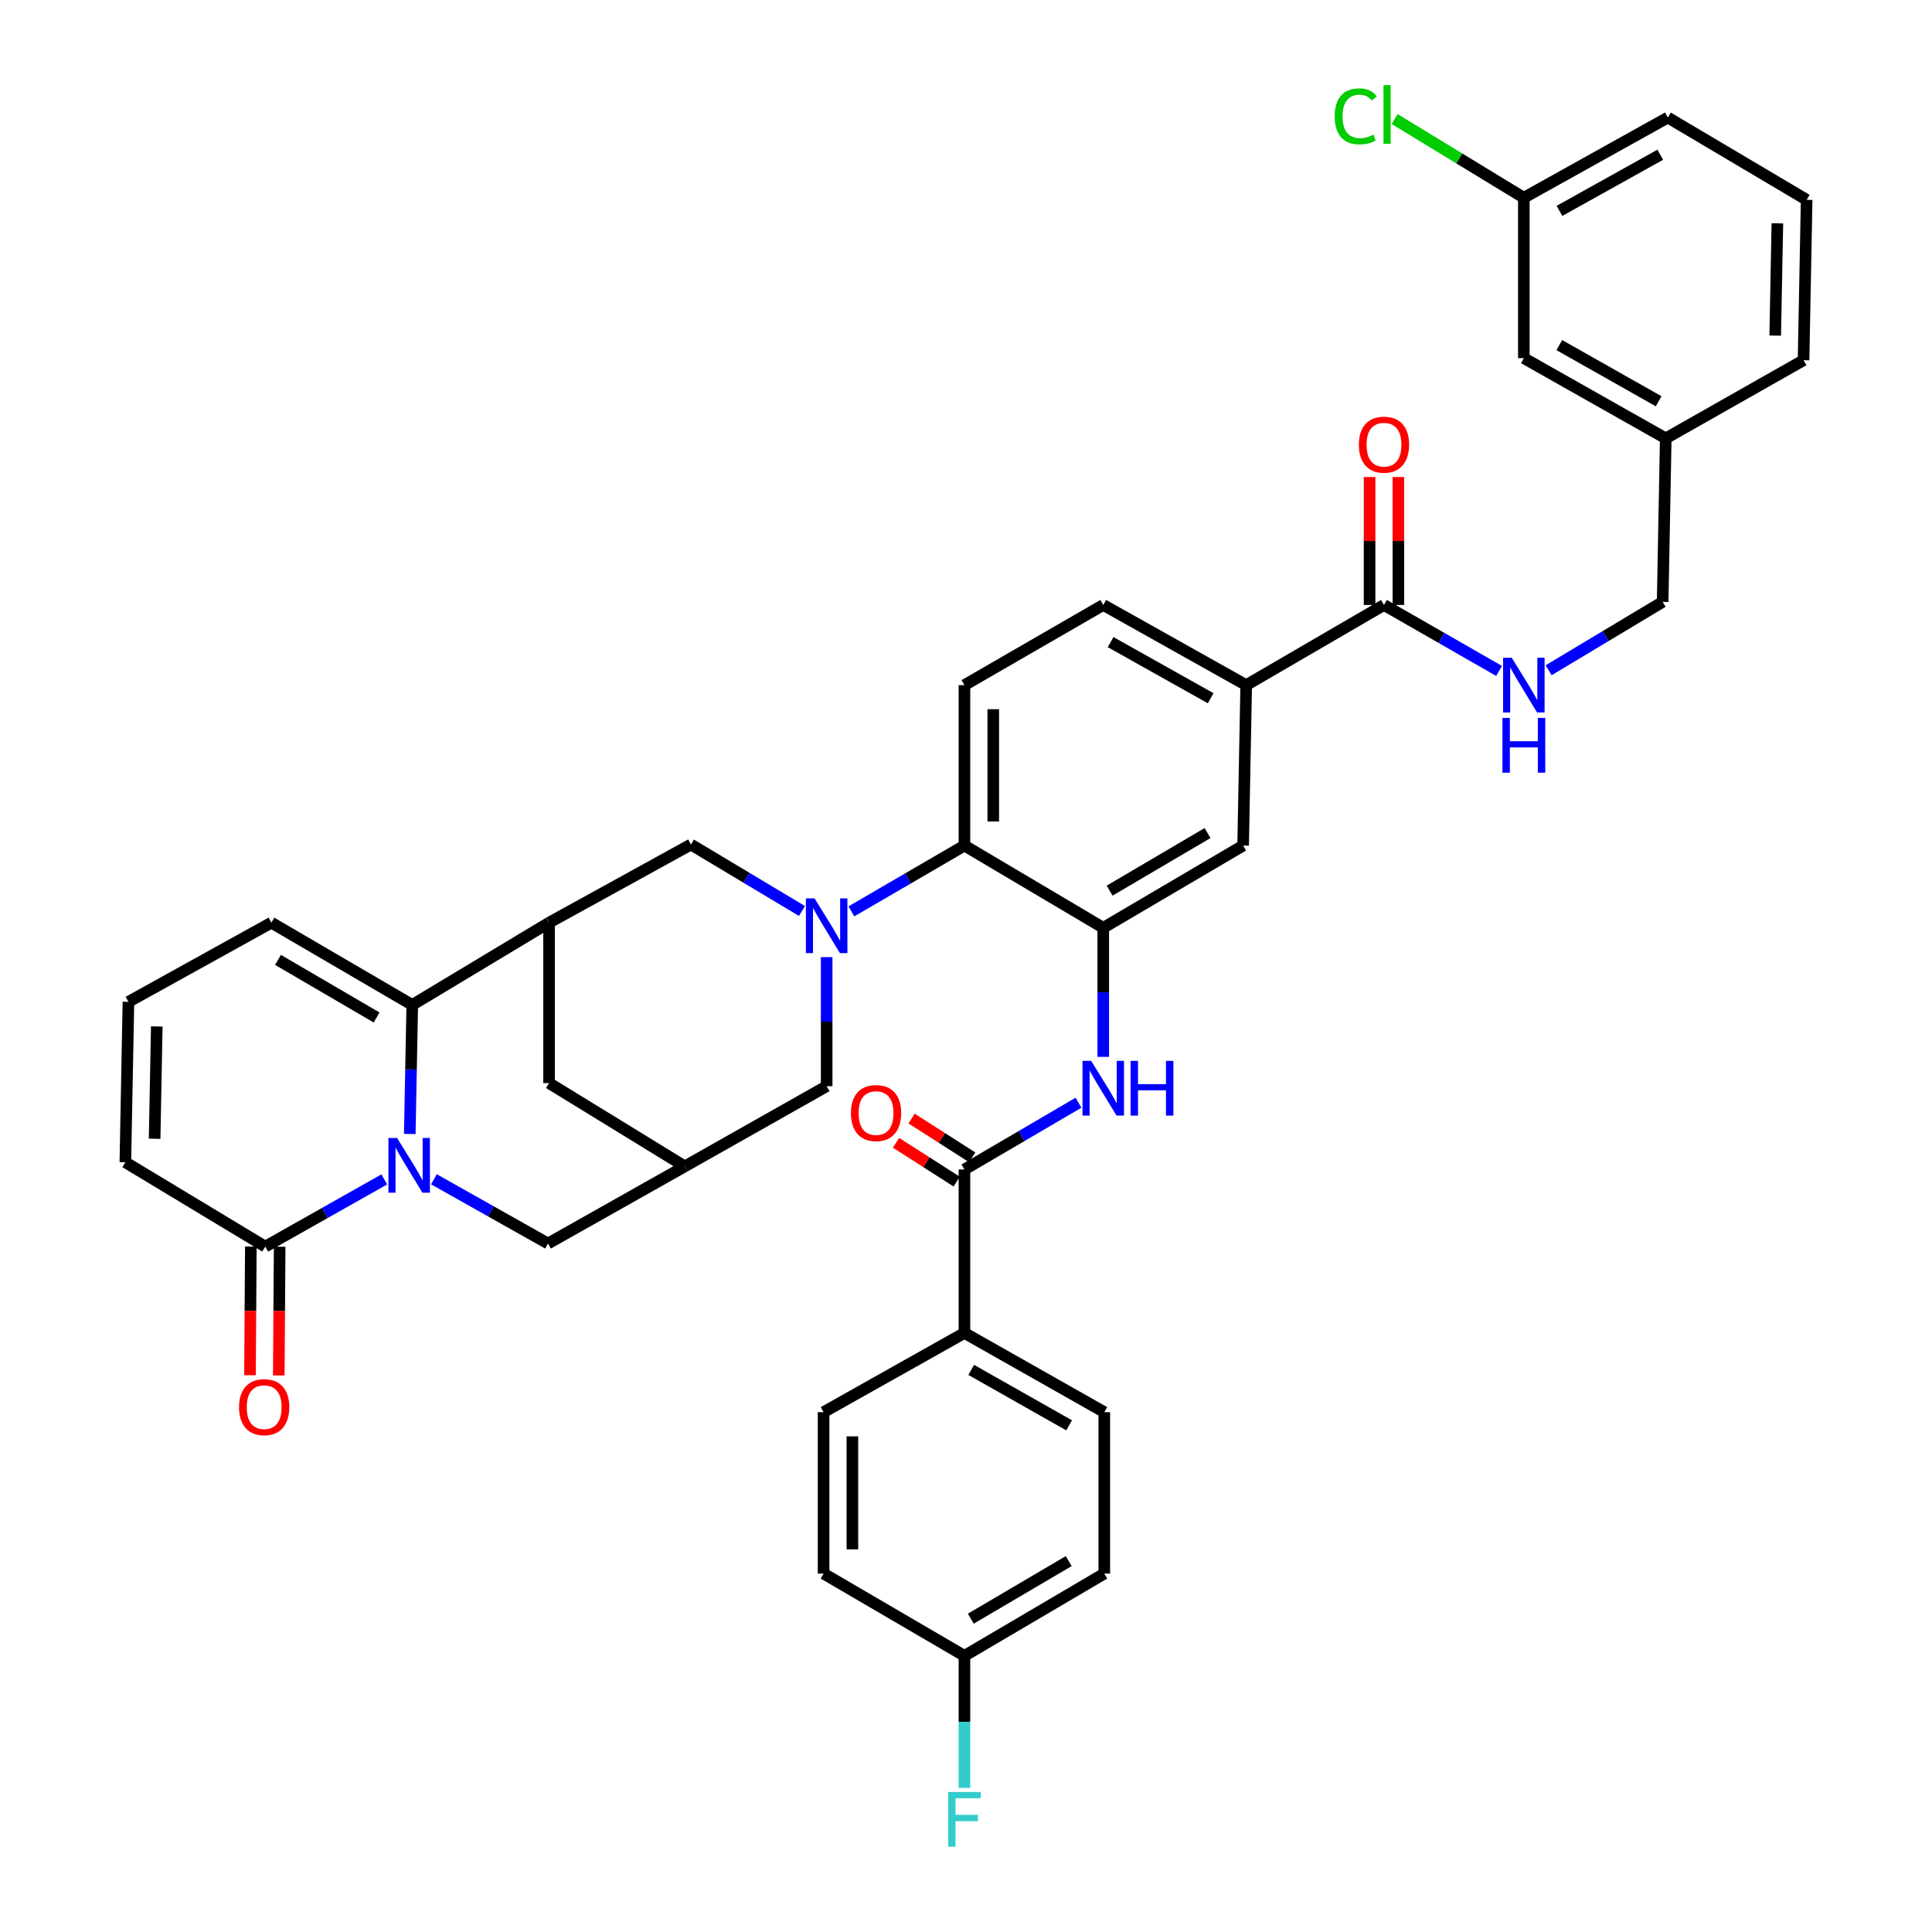 <?xml version='1.0' encoding='iso-8859-1'?>
<svg version='1.1' baseProfile='full'
              xmlns='http://www.w3.org/2000/svg'
                      xmlns:rdkit='http://www.rdkit.org/xml'
                      xmlns:xlink='http://www.w3.org/1999/xlink'
                  xml:space='preserve'
width='1000px' height='1000px' viewBox='0 0 1000 1000'>
<!-- END OF HEADER -->
<rect style='opacity:1.0;fill:#FFFFFF;stroke:none' width='1000' height='1000' x='0' y='0'> </rect>
<path class='bond-1' d='M 212.097,586.946 L 212.741,553.551' style='fill:none;fill-rule:evenodd;stroke:#0000FF;stroke-width:6px;stroke-linecap:butt;stroke-linejoin:miter;stroke-opacity:1' />
<path class='bond-1' d='M 212.741,553.551 L 213.384,520.155' style='fill:none;fill-rule:evenodd;stroke:#000000;stroke-width:6px;stroke-linecap:butt;stroke-linejoin:miter;stroke-opacity:1' />
<path class='bond-4' d='M 198.906,610.453 L 168.099,627.848' style='fill:none;fill-rule:evenodd;stroke:#0000FF;stroke-width:6px;stroke-linecap:butt;stroke-linejoin:miter;stroke-opacity:1' />
<path class='bond-4' d='M 168.099,627.848 L 137.291,645.242' style='fill:none;fill-rule:evenodd;stroke:#000000;stroke-width:6px;stroke-linecap:butt;stroke-linejoin:miter;stroke-opacity:1' />
<path class='bond-11' d='M 224.587,610.389 L 254.119,627.016' style='fill:none;fill-rule:evenodd;stroke:#0000FF;stroke-width:6px;stroke-linecap:butt;stroke-linejoin:miter;stroke-opacity:1' />
<path class='bond-11' d='M 254.119,627.016 L 283.652,643.643' style='fill:none;fill-rule:evenodd;stroke:#000000;stroke-width:6px;stroke-linecap:butt;stroke-linejoin:miter;stroke-opacity:1' />
<path class='bond-0' d='M 427.876,495.408 L 427.876,528.808' style='fill:none;fill-rule:evenodd;stroke:#0000FF;stroke-width:6px;stroke-linecap:butt;stroke-linejoin:miter;stroke-opacity:1' />
<path class='bond-0' d='M 427.876,528.808 L 427.876,562.207' style='fill:none;fill-rule:evenodd;stroke:#000000;stroke-width:6px;stroke-linecap:butt;stroke-linejoin:miter;stroke-opacity:1' />
<path class='bond-5' d='M 440.679,471.72 L 469.938,454.69' style='fill:none;fill-rule:evenodd;stroke:#0000FF;stroke-width:6px;stroke-linecap:butt;stroke-linejoin:miter;stroke-opacity:1' />
<path class='bond-5' d='M 469.938,454.69 L 499.196,437.659' style='fill:none;fill-rule:evenodd;stroke:#000000;stroke-width:6px;stroke-linecap:butt;stroke-linejoin:miter;stroke-opacity:1' />
<path class='bond-42' d='M 415.089,471.518 L 386.356,454.319' style='fill:none;fill-rule:evenodd;stroke:#0000FF;stroke-width:6px;stroke-linecap:butt;stroke-linejoin:miter;stroke-opacity:1' />
<path class='bond-42' d='M 386.356,454.319 L 357.624,437.121' style='fill:none;fill-rule:evenodd;stroke:#000000;stroke-width:6px;stroke-linecap:butt;stroke-linejoin:miter;stroke-opacity:1' />
<path class='bond-2' d='M 213.384,520.155 L 284.191,477.573' style='fill:none;fill-rule:evenodd;stroke:#000000;stroke-width:6px;stroke-linecap:butt;stroke-linejoin:miter;stroke-opacity:1' />
<path class='bond-18' d='M 213.384,520.155 L 140.472,477.573' style='fill:none;fill-rule:evenodd;stroke:#000000;stroke-width:6px;stroke-linecap:butt;stroke-linejoin:miter;stroke-opacity:1' />
<path class='bond-18' d='M 194.927,526.645 L 143.889,496.837' style='fill:none;fill-rule:evenodd;stroke:#000000;stroke-width:6px;stroke-linecap:butt;stroke-linejoin:miter;stroke-opacity:1' />
<path class='bond-8' d='M 284.191,477.573 L 357.624,437.121' style='fill:none;fill-rule:evenodd;stroke:#000000;stroke-width:6px;stroke-linecap:butt;stroke-linejoin:miter;stroke-opacity:1' />
<path class='bond-40' d='M 284.191,477.573 L 284.191,560.608' style='fill:none;fill-rule:evenodd;stroke:#000000;stroke-width:6px;stroke-linecap:butt;stroke-linejoin:miter;stroke-opacity:1' />
<path class='bond-3' d='M 571.047,480.233 L 499.196,437.659' style='fill:none;fill-rule:evenodd;stroke:#000000;stroke-width:6px;stroke-linecap:butt;stroke-linejoin:miter;stroke-opacity:1' />
<path class='bond-6' d='M 571.047,480.233 L 571.047,513.632' style='fill:none;fill-rule:evenodd;stroke:#000000;stroke-width:6px;stroke-linecap:butt;stroke-linejoin:miter;stroke-opacity:1' />
<path class='bond-6' d='M 571.047,513.632 L 571.047,547.032' style='fill:none;fill-rule:evenodd;stroke:#0000FF;stroke-width:6px;stroke-linecap:butt;stroke-linejoin:miter;stroke-opacity:1' />
<path class='bond-14' d='M 571.047,480.233 L 643.437,437.659' style='fill:none;fill-rule:evenodd;stroke:#000000;stroke-width:6px;stroke-linecap:butt;stroke-linejoin:miter;stroke-opacity:1' />
<path class='bond-14' d='M 574.346,460.993 L 625.019,431.191' style='fill:none;fill-rule:evenodd;stroke:#000000;stroke-width:6px;stroke-linecap:butt;stroke-linejoin:miter;stroke-opacity:1' />
<path class='bond-21' d='M 137.291,645.242 L 64.885,601.583' style='fill:none;fill-rule:evenodd;stroke:#000000;stroke-width:6px;stroke-linecap:butt;stroke-linejoin:miter;stroke-opacity:1' />
<path class='bond-23' d='M 129.835,645.192 L 129.613,678.503' style='fill:none;fill-rule:evenodd;stroke:#000000;stroke-width:6px;stroke-linecap:butt;stroke-linejoin:miter;stroke-opacity:1' />
<path class='bond-23' d='M 129.613,678.503 L 129.39,711.815' style='fill:none;fill-rule:evenodd;stroke:#FF0000;stroke-width:6px;stroke-linecap:butt;stroke-linejoin:miter;stroke-opacity:1' />
<path class='bond-23' d='M 144.747,645.292 L 144.524,678.603' style='fill:none;fill-rule:evenodd;stroke:#000000;stroke-width:6px;stroke-linecap:butt;stroke-linejoin:miter;stroke-opacity:1' />
<path class='bond-23' d='M 144.524,678.603 L 144.302,711.914' style='fill:none;fill-rule:evenodd;stroke:#FF0000;stroke-width:6px;stroke-linecap:butt;stroke-linejoin:miter;stroke-opacity:1' />
<path class='bond-17' d='M 499.196,437.659 L 499.196,354.624' style='fill:none;fill-rule:evenodd;stroke:#000000;stroke-width:6px;stroke-linecap:butt;stroke-linejoin:miter;stroke-opacity:1' />
<path class='bond-17' d='M 514.108,425.204 L 514.108,367.079' style='fill:none;fill-rule:evenodd;stroke:#000000;stroke-width:6px;stroke-linecap:butt;stroke-linejoin:miter;stroke-opacity:1' />
<path class='bond-7' d='M 558.226,570.771 L 528.711,588.045' style='fill:none;fill-rule:evenodd;stroke:#0000FF;stroke-width:6px;stroke-linecap:butt;stroke-linejoin:miter;stroke-opacity:1' />
<path class='bond-7' d='M 528.711,588.045 L 499.196,605.319' style='fill:none;fill-rule:evenodd;stroke:#000000;stroke-width:6px;stroke-linecap:butt;stroke-linejoin:miter;stroke-opacity:1' />
<path class='bond-19' d='M 499.196,605.319 L 499.196,689.936' style='fill:none;fill-rule:evenodd;stroke:#000000;stroke-width:6px;stroke-linecap:butt;stroke-linejoin:miter;stroke-opacity:1' />
<path class='bond-22' d='M 503.216,599.039 L 487.517,588.992' style='fill:none;fill-rule:evenodd;stroke:#000000;stroke-width:6px;stroke-linecap:butt;stroke-linejoin:miter;stroke-opacity:1' />
<path class='bond-22' d='M 487.517,588.992 L 471.819,578.944' style='fill:none;fill-rule:evenodd;stroke:#FF0000;stroke-width:6px;stroke-linecap:butt;stroke-linejoin:miter;stroke-opacity:1' />
<path class='bond-22' d='M 495.177,611.599 L 479.479,601.551' style='fill:none;fill-rule:evenodd;stroke:#000000;stroke-width:6px;stroke-linecap:butt;stroke-linejoin:miter;stroke-opacity:1' />
<path class='bond-22' d='M 479.479,601.551 L 463.78,591.504' style='fill:none;fill-rule:evenodd;stroke:#FF0000;stroke-width:6px;stroke-linecap:butt;stroke-linejoin:miter;stroke-opacity:1' />
<path class='bond-9' d='M 716.348,313.128 L 645.035,354.624' style='fill:none;fill-rule:evenodd;stroke:#000000;stroke-width:6px;stroke-linecap:butt;stroke-linejoin:miter;stroke-opacity:1' />
<path class='bond-16' d='M 716.348,313.128 L 746.129,330.2' style='fill:none;fill-rule:evenodd;stroke:#000000;stroke-width:6px;stroke-linecap:butt;stroke-linejoin:miter;stroke-opacity:1' />
<path class='bond-16' d='M 746.129,330.2 L 775.911,347.272' style='fill:none;fill-rule:evenodd;stroke:#0000FF;stroke-width:6px;stroke-linecap:butt;stroke-linejoin:miter;stroke-opacity:1' />
<path class='bond-25' d='M 723.804,313.128 L 723.804,280.02' style='fill:none;fill-rule:evenodd;stroke:#000000;stroke-width:6px;stroke-linecap:butt;stroke-linejoin:miter;stroke-opacity:1' />
<path class='bond-25' d='M 723.804,280.02 L 723.804,246.912' style='fill:none;fill-rule:evenodd;stroke:#FF0000;stroke-width:6px;stroke-linecap:butt;stroke-linejoin:miter;stroke-opacity:1' />
<path class='bond-25' d='M 708.892,313.128 L 708.892,280.02' style='fill:none;fill-rule:evenodd;stroke:#000000;stroke-width:6px;stroke-linecap:butt;stroke-linejoin:miter;stroke-opacity:1' />
<path class='bond-25' d='M 708.892,280.02 L 708.892,246.912' style='fill:none;fill-rule:evenodd;stroke:#FF0000;stroke-width:6px;stroke-linecap:butt;stroke-linejoin:miter;stroke-opacity:1' />
<path class='bond-10' d='M 354.443,603.72 L 283.652,643.643' style='fill:none;fill-rule:evenodd;stroke:#000000;stroke-width:6px;stroke-linecap:butt;stroke-linejoin:miter;stroke-opacity:1' />
<path class='bond-12' d='M 354.443,603.72 L 427.876,562.207' style='fill:none;fill-rule:evenodd;stroke:#000000;stroke-width:6px;stroke-linecap:butt;stroke-linejoin:miter;stroke-opacity:1' />
<path class='bond-15' d='M 354.443,603.72 L 284.191,560.608' style='fill:none;fill-rule:evenodd;stroke:#000000;stroke-width:6px;stroke-linecap:butt;stroke-linejoin:miter;stroke-opacity:1' />
<path class='bond-13' d='M 645.035,354.624 L 571.047,313.128' style='fill:none;fill-rule:evenodd;stroke:#000000;stroke-width:6px;stroke-linecap:butt;stroke-linejoin:miter;stroke-opacity:1' />
<path class='bond-13' d='M 626.643,361.406 L 574.851,332.358' style='fill:none;fill-rule:evenodd;stroke:#000000;stroke-width:6px;stroke-linecap:butt;stroke-linejoin:miter;stroke-opacity:1' />
<path class='bond-43' d='M 645.035,354.624 L 643.437,437.659' style='fill:none;fill-rule:evenodd;stroke:#000000;stroke-width:6px;stroke-linecap:butt;stroke-linejoin:miter;stroke-opacity:1' />
<path class='bond-28' d='M 801.572,346.926 L 831.08,329.227' style='fill:none;fill-rule:evenodd;stroke:#0000FF;stroke-width:6px;stroke-linecap:butt;stroke-linejoin:miter;stroke-opacity:1' />
<path class='bond-28' d='M 831.08,329.227 L 860.588,311.529' style='fill:none;fill-rule:evenodd;stroke:#000000;stroke-width:6px;stroke-linecap:butt;stroke-linejoin:miter;stroke-opacity:1' />
<path class='bond-24' d='M 499.196,354.624 L 571.047,313.128' style='fill:none;fill-rule:evenodd;stroke:#000000;stroke-width:6px;stroke-linecap:butt;stroke-linejoin:miter;stroke-opacity:1' />
<path class='bond-41' d='M 140.472,477.573 L 66.476,518.556' style='fill:none;fill-rule:evenodd;stroke:#000000;stroke-width:6px;stroke-linecap:butt;stroke-linejoin:miter;stroke-opacity:1' />
<path class='bond-26' d='M 499.196,689.936 L 571.586,730.928' style='fill:none;fill-rule:evenodd;stroke:#000000;stroke-width:6px;stroke-linecap:butt;stroke-linejoin:miter;stroke-opacity:1' />
<path class='bond-26' d='M 502.707,709.061 L 553.38,737.755' style='fill:none;fill-rule:evenodd;stroke:#000000;stroke-width:6px;stroke-linecap:butt;stroke-linejoin:miter;stroke-opacity:1' />
<path class='bond-27' d='M 499.196,689.936 L 426.285,730.928' style='fill:none;fill-rule:evenodd;stroke:#000000;stroke-width:6px;stroke-linecap:butt;stroke-linejoin:miter;stroke-opacity:1' />
<path class='bond-20' d='M 66.476,518.556 L 64.885,601.583' style='fill:none;fill-rule:evenodd;stroke:#000000;stroke-width:6px;stroke-linecap:butt;stroke-linejoin:miter;stroke-opacity:1' />
<path class='bond-20' d='M 81.147,531.296 L 80.033,589.415' style='fill:none;fill-rule:evenodd;stroke:#000000;stroke-width:6px;stroke-linecap:butt;stroke-linejoin:miter;stroke-opacity:1' />
<path class='bond-33' d='M 571.586,730.928 L 571.586,814.484' style='fill:none;fill-rule:evenodd;stroke:#000000;stroke-width:6px;stroke-linecap:butt;stroke-linejoin:miter;stroke-opacity:1' />
<path class='bond-34' d='M 426.285,730.928 L 426.285,814.484' style='fill:none;fill-rule:evenodd;stroke:#000000;stroke-width:6px;stroke-linecap:butt;stroke-linejoin:miter;stroke-opacity:1' />
<path class='bond-34' d='M 441.197,743.461 L 441.197,801.951' style='fill:none;fill-rule:evenodd;stroke:#000000;stroke-width:6px;stroke-linecap:butt;stroke-linejoin:miter;stroke-opacity:1' />
<path class='bond-32' d='M 860.588,311.529 L 862.187,226.903' style='fill:none;fill-rule:evenodd;stroke:#000000;stroke-width:6px;stroke-linecap:butt;stroke-linejoin:miter;stroke-opacity:1' />
<path class='bond-29' d='M 499.196,857.066 L 426.285,814.484' style='fill:none;fill-rule:evenodd;stroke:#000000;stroke-width:6px;stroke-linecap:butt;stroke-linejoin:miter;stroke-opacity:1' />
<path class='bond-35' d='M 499.196,857.066 L 499.196,891.237' style='fill:none;fill-rule:evenodd;stroke:#000000;stroke-width:6px;stroke-linecap:butt;stroke-linejoin:miter;stroke-opacity:1' />
<path class='bond-35' d='M 499.196,891.237 L 499.196,925.408' style='fill:none;fill-rule:evenodd;stroke:#33CCCC;stroke-width:6px;stroke-linecap:butt;stroke-linejoin:miter;stroke-opacity:1' />
<path class='bond-44' d='M 499.196,857.066 L 571.586,814.484' style='fill:none;fill-rule:evenodd;stroke:#000000;stroke-width:6px;stroke-linecap:butt;stroke-linejoin:miter;stroke-opacity:1' />
<path class='bond-44' d='M 502.494,837.826 L 553.167,808.019' style='fill:none;fill-rule:evenodd;stroke:#000000;stroke-width:6px;stroke-linecap:butt;stroke-linejoin:miter;stroke-opacity:1' />
<path class='bond-30' d='M 788.737,185.373 L 862.187,226.903' style='fill:none;fill-rule:evenodd;stroke:#000000;stroke-width:6px;stroke-linecap:butt;stroke-linejoin:miter;stroke-opacity:1' />
<path class='bond-30' d='M 807.094,178.622 L 858.509,207.693' style='fill:none;fill-rule:evenodd;stroke:#000000;stroke-width:6px;stroke-linecap:butt;stroke-linejoin:miter;stroke-opacity:1' />
<path class='bond-31' d='M 788.737,185.373 L 788.737,102.355' style='fill:none;fill-rule:evenodd;stroke:#000000;stroke-width:6px;stroke-linecap:butt;stroke-linejoin:miter;stroke-opacity:1' />
<path class='bond-36' d='M 788.737,102.355 L 755.298,81.99' style='fill:none;fill-rule:evenodd;stroke:#000000;stroke-width:6px;stroke-linecap:butt;stroke-linejoin:miter;stroke-opacity:1' />
<path class='bond-36' d='M 755.298,81.99 L 721.859,61.626' style='fill:none;fill-rule:evenodd;stroke:#00CC00;stroke-width:6px;stroke-linecap:butt;stroke-linejoin:miter;stroke-opacity:1' />
<path class='bond-45' d='M 788.737,102.355 L 863.264,60.842' style='fill:none;fill-rule:evenodd;stroke:#000000;stroke-width:6px;stroke-linecap:butt;stroke-linejoin:miter;stroke-opacity:1' />
<path class='bond-45' d='M 807.173,109.155 L 859.341,80.096' style='fill:none;fill-rule:evenodd;stroke:#000000;stroke-width:6px;stroke-linecap:butt;stroke-linejoin:miter;stroke-opacity:1' />
<path class='bond-39' d='M 862.187,226.903 L 933.516,186.442' style='fill:none;fill-rule:evenodd;stroke:#000000;stroke-width:6px;stroke-linecap:butt;stroke-linejoin:miter;stroke-opacity:1' />
<path class='bond-37' d='M 935.115,103.424 L 933.516,186.442' style='fill:none;fill-rule:evenodd;stroke:#000000;stroke-width:6px;stroke-linecap:butt;stroke-linejoin:miter;stroke-opacity:1' />
<path class='bond-37' d='M 919.966,115.589 L 918.846,173.702' style='fill:none;fill-rule:evenodd;stroke:#000000;stroke-width:6px;stroke-linecap:butt;stroke-linejoin:miter;stroke-opacity:1' />
<path class='bond-38' d='M 935.115,103.424 L 863.264,60.842' style='fill:none;fill-rule:evenodd;stroke:#000000;stroke-width:6px;stroke-linecap:butt;stroke-linejoin:miter;stroke-opacity:1' />
<path  class='atom-0' d='M 205.525 589.022
L 214.805 604.022
Q 215.725 605.502, 217.205 608.182
Q 218.685 610.862, 218.765 611.022
L 218.765 589.022
L 222.525 589.022
L 222.525 617.342
L 218.645 617.342
L 208.685 600.942
Q 207.525 599.022, 206.285 596.822
Q 205.085 594.622, 204.725 593.942
L 204.725 617.342
L 201.045 617.342
L 201.045 589.022
L 205.525 589.022
' fill='#0000FF'/>
<path  class='atom-1' d='M 421.616 465.012
L 430.896 480.012
Q 431.816 481.492, 433.296 484.172
Q 434.776 486.852, 434.856 487.012
L 434.856 465.012
L 438.616 465.012
L 438.616 493.332
L 434.736 493.332
L 424.776 476.932
Q 423.616 475.012, 422.376 472.812
Q 421.176 470.612, 420.816 469.932
L 420.816 493.332
L 417.136 493.332
L 417.136 465.012
L 421.616 465.012
' fill='#0000FF'/>
<path  class='atom-7' d='M 564.787 549.107
L 574.067 564.107
Q 574.987 565.587, 576.467 568.267
Q 577.947 570.947, 578.027 571.107
L 578.027 549.107
L 581.787 549.107
L 581.787 577.427
L 577.907 577.427
L 567.947 561.027
Q 566.787 559.107, 565.547 556.907
Q 564.347 554.707, 563.987 554.027
L 563.987 577.427
L 560.307 577.427
L 560.307 549.107
L 564.787 549.107
' fill='#0000FF'/>
<path  class='atom-7' d='M 585.187 549.107
L 589.027 549.107
L 589.027 561.147
L 603.507 561.147
L 603.507 549.107
L 607.347 549.107
L 607.347 577.427
L 603.507 577.427
L 603.507 564.347
L 589.027 564.347
L 589.027 577.427
L 585.187 577.427
L 585.187 549.107
' fill='#0000FF'/>
<path  class='atom-17' d='M 782.477 340.464
L 791.757 355.464
Q 792.677 356.944, 794.157 359.624
Q 795.637 362.304, 795.717 362.464
L 795.717 340.464
L 799.477 340.464
L 799.477 368.784
L 795.597 368.784
L 785.637 352.384
Q 784.477 350.464, 783.237 348.264
Q 782.037 346.064, 781.677 345.384
L 781.677 368.784
L 777.997 368.784
L 777.997 340.464
L 782.477 340.464
' fill='#0000FF'/>
<path  class='atom-17' d='M 777.657 371.616
L 781.497 371.616
L 781.497 383.656
L 795.977 383.656
L 795.977 371.616
L 799.817 371.616
L 799.817 399.936
L 795.977 399.936
L 795.977 386.856
L 781.497 386.856
L 781.497 399.936
L 777.657 399.936
L 777.657 371.616
' fill='#0000FF'/>
<path  class='atom-23' d='M 440.442 576.114
Q 440.442 569.314, 443.802 565.514
Q 447.162 561.714, 453.442 561.714
Q 459.722 561.714, 463.082 565.514
Q 466.442 569.314, 466.442 576.114
Q 466.442 582.994, 463.042 586.914
Q 459.642 590.794, 453.442 590.794
Q 447.202 590.794, 443.802 586.914
Q 440.442 583.034, 440.442 576.114
M 453.442 587.594
Q 457.762 587.594, 460.082 584.714
Q 462.442 581.794, 462.442 576.114
Q 462.442 570.554, 460.082 567.754
Q 457.762 564.914, 453.442 564.914
Q 449.122 564.914, 446.762 567.714
Q 444.442 570.514, 444.442 576.114
Q 444.442 581.834, 446.762 584.714
Q 449.122 587.594, 453.442 587.594
' fill='#FF0000'/>
<path  class='atom-24' d='M 123.736 728.34
Q 123.736 721.54, 127.096 717.74
Q 130.456 713.94, 136.736 713.94
Q 143.016 713.94, 146.376 717.74
Q 149.736 721.54, 149.736 728.34
Q 149.736 735.22, 146.336 739.14
Q 142.936 743.02, 136.736 743.02
Q 130.496 743.02, 127.096 739.14
Q 123.736 735.26, 123.736 728.34
M 136.736 739.82
Q 141.056 739.82, 143.376 736.94
Q 145.736 734.02, 145.736 728.34
Q 145.736 722.78, 143.376 719.98
Q 141.056 717.14, 136.736 717.14
Q 132.416 717.14, 130.056 719.94
Q 127.736 722.74, 127.736 728.34
Q 127.736 734.06, 130.056 736.94
Q 132.416 739.82, 136.736 739.82
' fill='#FF0000'/>
<path  class='atom-26' d='M 703.348 230.156
Q 703.348 223.356, 706.708 219.556
Q 710.068 215.756, 716.348 215.756
Q 722.628 215.756, 725.988 219.556
Q 729.348 223.356, 729.348 230.156
Q 729.348 237.036, 725.948 240.956
Q 722.548 244.836, 716.348 244.836
Q 710.108 244.836, 706.708 240.956
Q 703.348 237.076, 703.348 230.156
M 716.348 241.636
Q 720.668 241.636, 722.988 238.756
Q 725.348 235.836, 725.348 230.156
Q 725.348 224.596, 722.988 221.796
Q 720.668 218.956, 716.348 218.956
Q 712.028 218.956, 709.668 221.756
Q 707.348 224.556, 707.348 230.156
Q 707.348 235.876, 709.668 238.756
Q 712.028 241.636, 716.348 241.636
' fill='#FF0000'/>
<path  class='atom-36' d='M 490.776 927.523
L 507.616 927.523
L 507.616 930.763
L 494.576 930.763
L 494.576 939.363
L 506.176 939.363
L 506.176 942.643
L 494.576 942.643
L 494.576 955.843
L 490.776 955.843
L 490.776 927.523
' fill='#33CCCC'/>
<path  class='atom-37' d='M 690.827 60.223
Q 690.827 53.183, 694.107 49.503
Q 697.427 45.783, 703.707 45.783
Q 709.547 45.783, 712.667 49.903
L 710.027 52.063
Q 707.747 49.063, 703.707 49.063
Q 699.427 49.063, 697.147 51.943
Q 694.907 54.783, 694.907 60.223
Q 694.907 65.823, 697.227 68.703
Q 699.587 71.583, 704.147 71.583
Q 707.267 71.583, 710.907 69.703
L 712.027 72.703
Q 710.547 73.663, 708.307 74.223
Q 706.067 74.783, 703.587 74.783
Q 697.427 74.783, 694.107 71.023
Q 690.827 67.263, 690.827 60.223
' fill='#00CC00'/>
<path  class='atom-37' d='M 716.107 44.063
L 719.787 44.063
L 719.787 74.423
L 716.107 74.423
L 716.107 44.063
' fill='#00CC00'/>
</svg>
